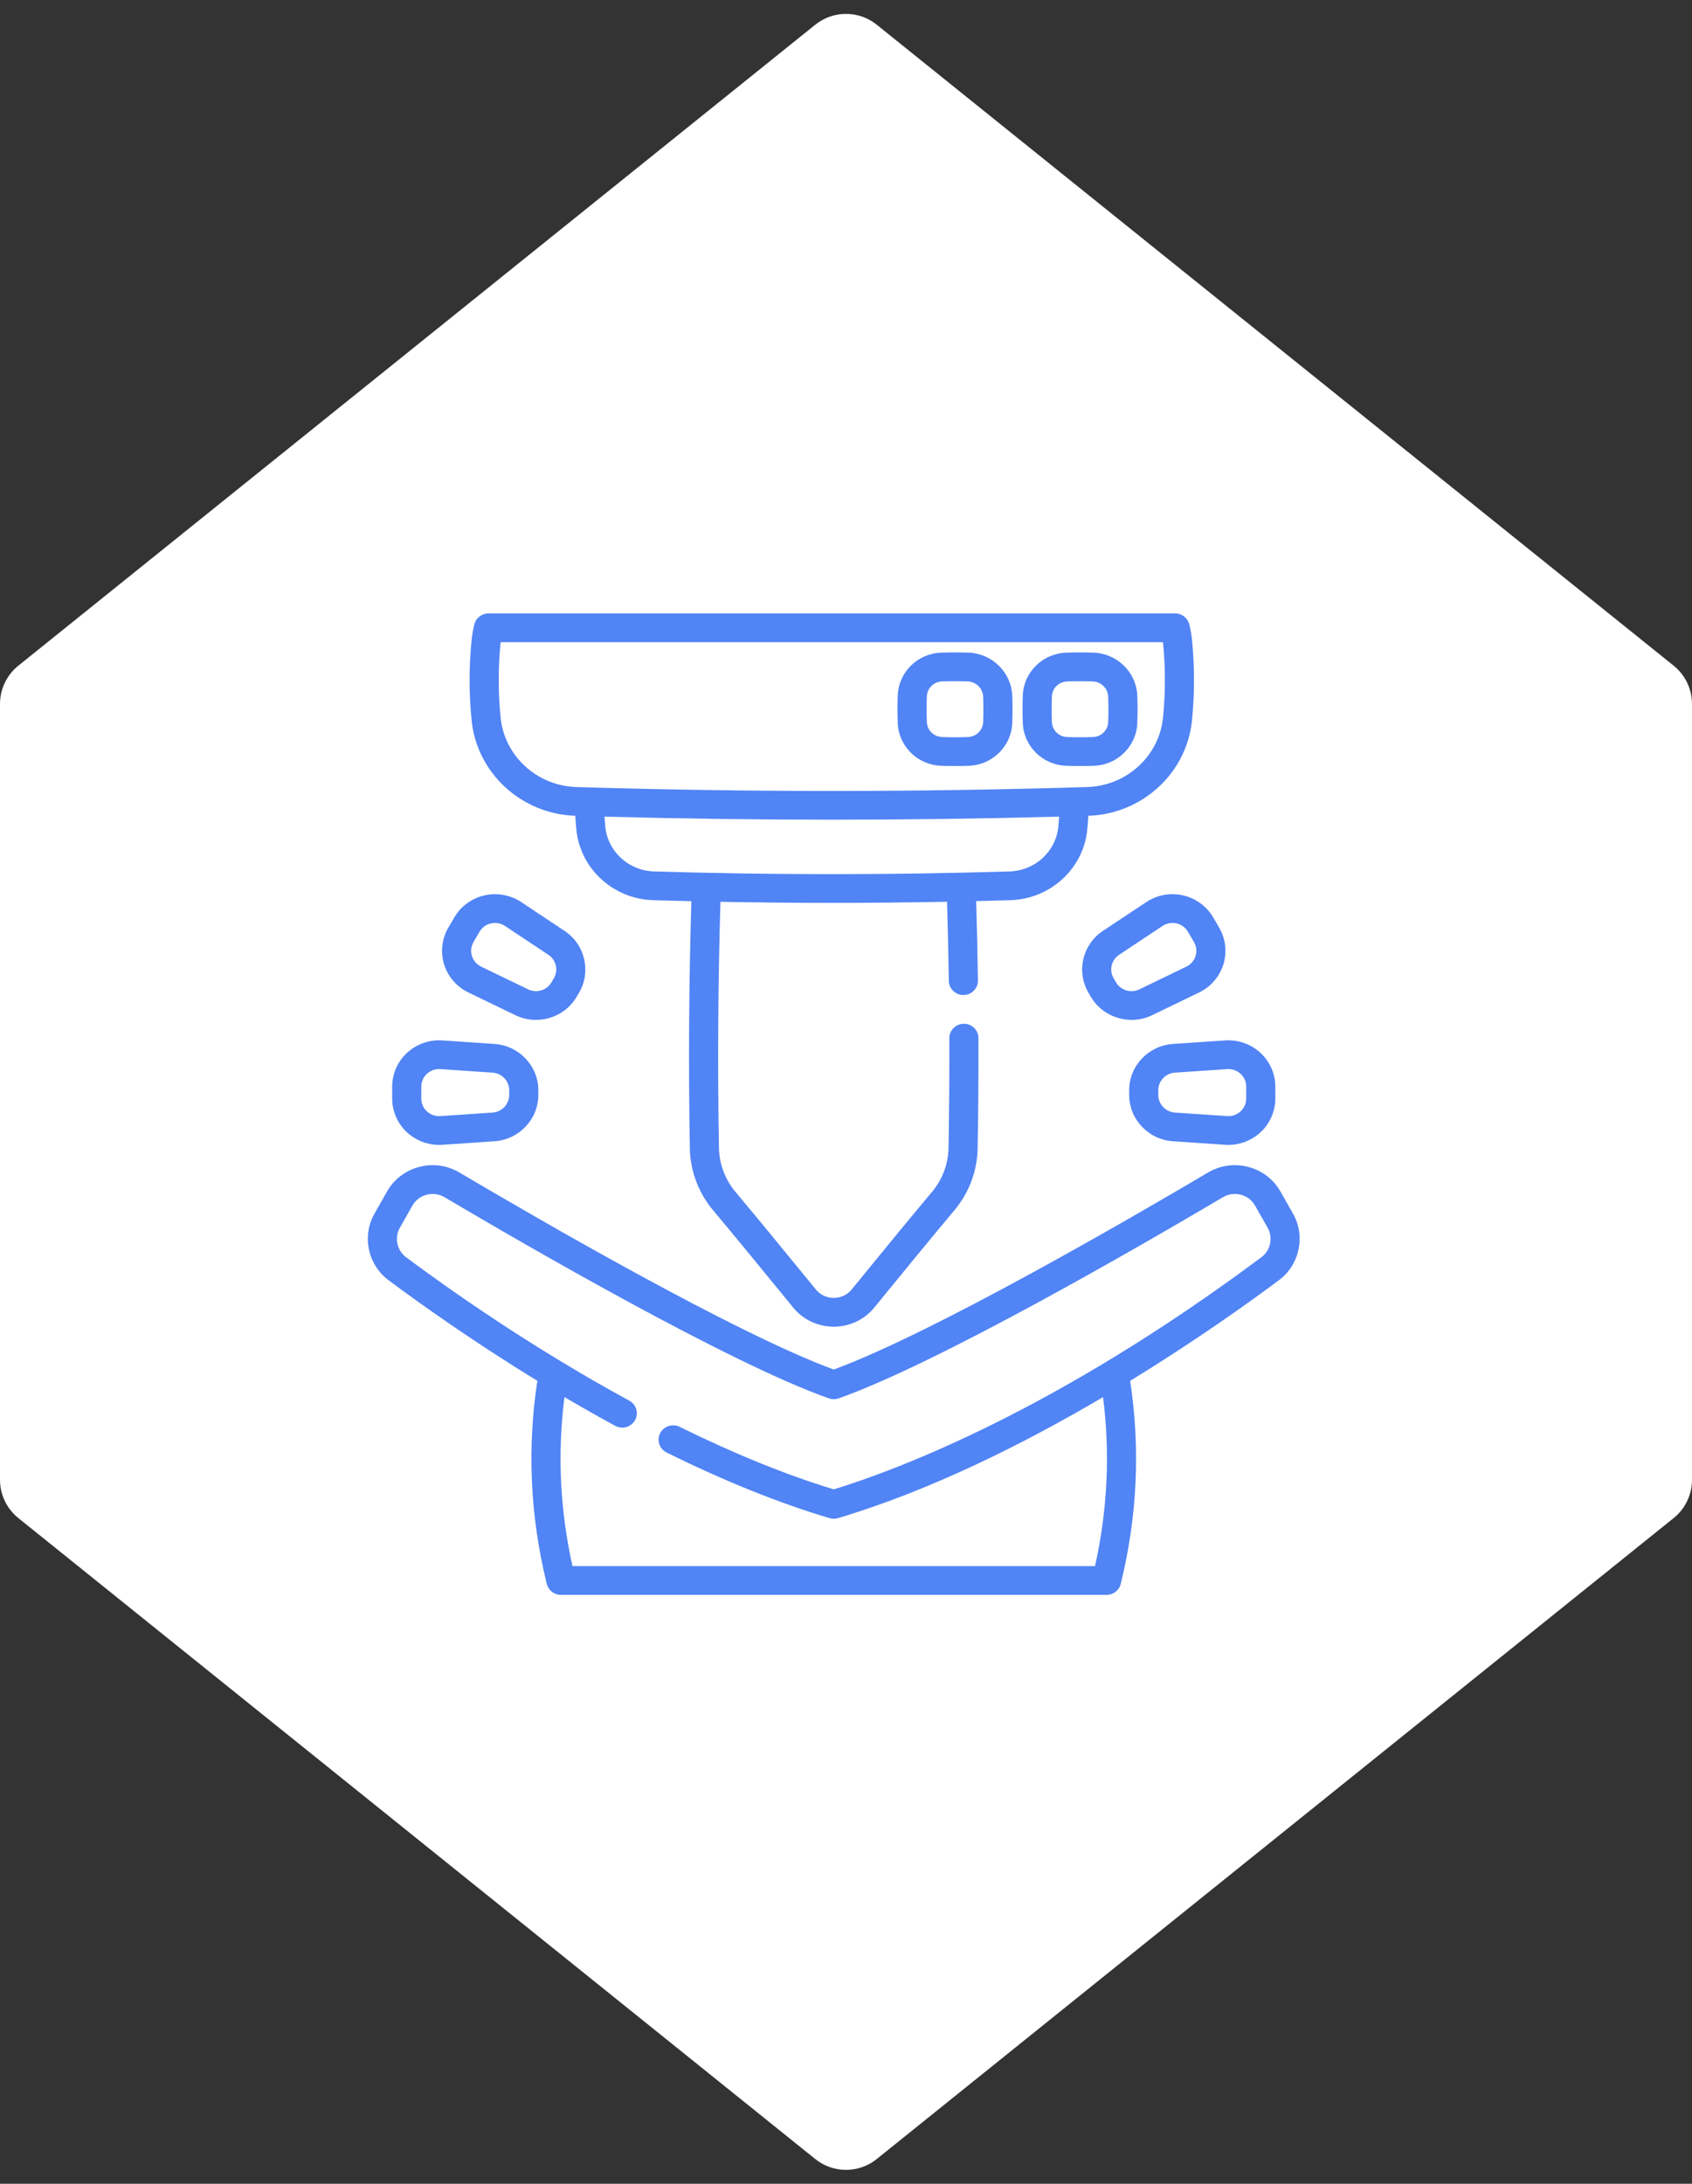 <?xml version="1.0" encoding="UTF-8"?> <svg xmlns="http://www.w3.org/2000/svg" width="69" height="89" viewBox="0 0 69 89" fill="none"><rect x="0" y="0" width="69" height="89" fill="#333333" stroke="none"/> <path d="M0 28.69V60.31C0 60.916 0.275 61.489 0.747 61.869L33.247 87.993C33.979 88.581 35.021 88.581 35.753 87.993L68.253 61.869C68.725 61.489 69 60.916 69 60.31V28.69C69 28.084 68.725 27.511 68.253 27.131L35.753 1.007C35.021 0.419 33.979 0.419 33.247 1.007L0.747 27.131C0.275 27.511 0 28.084 0 28.69Z" fill="white"></path> <path d="M52.731 49.467L52.22 48.565C51.936 48.065 51.47 47.707 50.908 47.559C50.346 47.412 49.762 47.492 49.263 47.787C45.98 49.728 38.008 54.344 34 55.816C29.992 54.344 22.02 49.728 18.737 47.787C18.238 47.492 17.654 47.411 17.092 47.559C16.53 47.707 16.064 48.065 15.78 48.566L15.269 49.467C14.752 50.38 15 51.545 15.846 52.176C17.075 53.092 19.238 54.639 21.914 56.276C21.493 59.024 21.62 61.806 22.298 64.553C22.362 64.815 22.601 65 22.874 65H45.127C45.401 65 45.639 64.815 45.704 64.552C46.38 61.807 46.508 59.025 46.087 56.277C48.732 54.659 50.886 53.121 52.154 52.176C53 51.545 53.248 50.38 52.731 49.467ZM51.438 51.24C43.039 57.503 36.559 59.916 34 60.7C32.051 60.106 29.939 59.249 27.717 58.151C27.424 58.007 27.068 58.124 26.921 58.413C26.774 58.702 26.893 59.054 27.186 59.199C29.533 60.359 31.768 61.259 33.828 61.873C33.885 61.89 33.942 61.898 34 61.898C34.058 61.898 34.116 61.89 34.172 61.873C37.955 60.745 41.763 58.835 44.982 56.941C45.275 59.229 45.166 61.54 44.655 63.828H23.346C22.835 61.539 22.726 59.228 23.019 56.939C23.686 57.331 24.378 57.724 25.09 58.111C25.378 58.267 25.738 58.164 25.897 57.88C26.055 57.597 25.95 57.241 25.663 57.085C21.613 54.885 18.222 52.479 16.561 51.24C16.186 50.961 16.076 50.444 16.306 50.039L16.816 49.138C16.942 48.916 17.149 48.757 17.398 48.692C17.647 48.626 17.906 48.662 18.128 48.793C21.495 50.784 29.764 55.569 33.801 56.991C33.93 57.036 34.071 57.036 34.2 56.991C38.236 55.569 46.505 50.784 49.872 48.793C50.094 48.662 50.353 48.626 50.602 48.692C50.852 48.757 51.058 48.916 51.184 49.138L51.695 50.038C51.924 50.444 51.814 50.961 51.438 51.24Z" fill="#5184F5"></path> <path d="M23.461 33.248C23.471 33.438 23.485 33.629 23.505 33.819C23.663 35.403 25.005 36.636 26.628 36.687C27.149 36.703 27.671 36.717 28.194 36.729C28.094 40.062 28.072 43.448 28.132 46.804C28.149 47.721 28.484 48.614 29.076 49.321C29.978 50.395 30.878 51.495 31.749 52.56L32.346 53.29C32.752 53.785 33.354 54.069 34 54.069H34C34.646 54.069 35.249 53.785 35.655 53.29L36.211 52.609C37.095 51.529 38.009 50.411 38.924 49.321C39.516 48.616 39.852 47.722 39.868 46.804C39.895 45.302 39.906 43.789 39.901 42.307C39.9 41.984 39.634 41.724 39.307 41.724C39.307 41.724 39.306 41.724 39.305 41.724C38.977 41.725 38.712 41.988 38.714 42.312C38.719 43.785 38.708 45.289 38.681 46.783C38.67 47.436 38.431 48.072 38.01 48.573C37.09 49.669 36.173 50.79 35.288 51.873L34.732 52.553C34.552 52.772 34.286 52.897 34 52.897C34 52.897 34 52.897 34 52.897C33.715 52.897 33.449 52.772 33.27 52.553L32.673 51.824C31.799 50.756 30.897 49.653 29.99 48.574C29.569 48.071 29.331 47.435 29.319 46.783C29.259 43.442 29.281 40.071 29.38 36.753C30.891 36.782 32.406 36.798 33.921 36.798C35.489 36.798 37.057 36.781 38.621 36.751C38.653 37.824 38.678 38.906 38.693 39.975C38.698 40.296 38.962 40.552 39.286 40.552C39.289 40.552 39.292 40.552 39.295 40.552C39.623 40.548 39.885 40.282 39.88 39.958C39.865 38.886 39.84 37.802 39.808 36.725C40.277 36.713 40.747 36.701 41.215 36.687C42.837 36.636 44.18 35.403 44.338 33.819C44.357 33.629 44.372 33.438 44.382 33.248C46.577 33.178 48.395 31.509 48.609 29.363C48.719 28.272 48.719 27.165 48.609 26.073C48.588 25.86 48.55 25.648 48.498 25.442C48.431 25.182 48.194 25 47.922 25H19.921C19.649 25 19.412 25.182 19.345 25.443C19.293 25.648 19.255 25.86 19.233 26.074C19.123 27.165 19.123 28.272 19.233 29.363C19.448 31.509 21.265 33.178 23.461 33.248ZM41.178 35.516C36.363 35.663 31.48 35.663 26.665 35.516C25.637 35.484 24.786 34.705 24.686 33.703C24.672 33.563 24.661 33.422 24.653 33.282C27.731 33.365 30.826 33.407 33.921 33.407C37.017 33.407 40.112 33.365 43.19 33.282C43.182 33.422 43.171 33.563 43.157 33.703C43.057 34.705 42.206 35.484 41.178 35.516ZM20.414 26.19C20.415 26.184 20.416 26.178 20.416 26.172H47.426C47.427 26.178 47.428 26.184 47.428 26.19C47.53 27.204 47.53 28.233 47.428 29.247C47.272 30.811 45.944 32.027 44.341 32.076C37.427 32.289 30.416 32.289 23.501 32.076C21.898 32.027 20.571 30.811 20.415 29.247C20.313 28.233 20.313 27.204 20.414 26.19Z" fill="#5184F5"></path> <path d="M38.369 31.209C38.56 31.216 38.753 31.219 38.945 31.219C39.137 31.219 39.329 31.216 39.52 31.209C40.472 31.175 41.244 30.412 41.279 29.473C41.293 29.104 41.293 28.73 41.28 28.36C41.246 27.407 40.462 26.633 39.496 26.599C39.122 26.587 38.743 26.587 38.369 26.6C37.418 26.635 36.645 27.398 36.611 28.337C36.596 28.714 36.596 29.096 36.611 29.473C36.645 30.412 37.418 31.175 38.369 31.209ZM37.797 28.38C37.809 28.051 38.08 27.784 38.413 27.771C38.589 27.765 38.767 27.762 38.945 27.762C39.115 27.762 39.285 27.765 39.455 27.771C39.806 27.783 40.081 28.054 40.093 28.401C40.106 28.743 40.105 29.089 40.093 29.43C40.081 29.759 39.81 30.026 39.477 30.038C39.124 30.051 38.766 30.051 38.413 30.038C38.08 30.026 37.809 29.759 37.797 29.43C37.784 29.081 37.784 28.728 37.797 28.38Z" fill="#5184F5"></path> <path d="M43.469 31.209C43.66 31.216 43.852 31.219 44.044 31.219C44.237 31.219 44.429 31.216 44.62 31.209C45.571 31.175 46.344 30.412 46.379 29.473C46.392 29.104 46.393 28.729 46.38 28.36C46.346 27.407 45.562 26.633 44.596 26.6C44.222 26.587 43.843 26.587 43.469 26.601C42.518 26.635 41.745 27.398 41.71 28.337C41.696 28.714 41.696 29.096 41.71 29.473C41.745 30.412 42.518 31.175 43.469 31.209ZM42.897 28.38C42.909 28.051 43.179 27.784 43.513 27.772C43.689 27.765 43.867 27.762 44.044 27.762C44.215 27.762 44.385 27.765 44.554 27.771C44.906 27.783 45.181 28.054 45.193 28.402C45.205 28.743 45.205 29.089 45.192 29.43C45.18 29.759 44.909 30.026 44.576 30.038C44.223 30.051 43.865 30.051 43.513 30.038C43.179 30.026 42.909 29.759 42.896 29.43C42.883 29.081 42.883 28.728 42.897 28.38Z" fill="#5184F5"></path> <path d="M19.099 40.448L21.018 41.375C21.286 41.505 21.572 41.566 21.854 41.566C22.52 41.566 23.166 41.224 23.517 40.623L23.616 40.454C24.117 39.597 23.858 38.493 23.026 37.941L21.254 36.764C20.816 36.473 20.269 36.374 19.754 36.492C19.239 36.609 18.792 36.936 18.528 37.388L18.283 37.806C18.019 38.258 17.956 38.803 18.11 39.302C18.264 39.801 18.625 40.219 19.099 40.448ZM19.311 38.392L19.556 37.974C19.657 37.8 19.823 37.679 20.021 37.633C20.077 37.621 20.133 37.614 20.188 37.614C20.33 37.614 20.47 37.656 20.591 37.737L22.364 38.914C22.68 39.124 22.778 39.543 22.588 39.868L22.489 40.037C22.299 40.362 21.882 40.488 21.54 40.323L19.621 39.396C19.438 39.307 19.305 39.153 19.245 38.96C19.186 38.768 19.209 38.566 19.311 38.392Z" fill="#5184F5"></path> <path d="M16.601 46.152C16.955 46.479 17.426 46.661 17.909 46.661C17.952 46.661 17.995 46.659 18.038 46.657L20.169 46.512C21.169 46.444 21.953 45.616 21.953 44.627V44.432C21.953 43.443 21.169 42.615 20.169 42.547L18.038 42.403C17.511 42.367 16.987 42.551 16.601 42.907C16.214 43.263 15.993 43.766 15.993 44.288V44.771C15.993 45.293 16.214 45.796 16.601 46.152ZM17.18 44.288C17.18 44.087 17.262 43.901 17.411 43.763C17.547 43.638 17.721 43.57 17.905 43.57C17.922 43.57 17.94 43.571 17.957 43.572L20.088 43.716C20.468 43.742 20.765 44.056 20.765 44.432V44.627C20.765 45.003 20.468 45.317 20.088 45.343L17.957 45.487C17.754 45.501 17.56 45.433 17.411 45.296C17.262 45.158 17.18 44.972 17.18 44.771V44.288Z" fill="#5184F5"></path> <path d="M47.831 42.547C46.831 42.615 46.048 43.443 46.048 44.432V44.627C46.048 45.616 46.831 46.444 47.831 46.512L49.962 46.657C50.006 46.659 50.049 46.661 50.092 46.661C50.575 46.661 51.045 46.479 51.4 46.152C51.786 45.796 52.008 45.293 52.008 44.771V44.288C52.008 43.766 51.786 43.263 51.4 42.907C51.014 42.551 50.489 42.367 49.962 42.403L47.831 42.547ZM50.095 43.57C50.279 43.57 50.453 43.638 50.59 43.763C50.739 43.901 50.821 44.087 50.821 44.288V44.771C50.821 44.972 50.739 45.158 50.59 45.296C50.441 45.433 50.247 45.502 50.044 45.487L47.913 45.343C47.533 45.317 47.235 45.003 47.235 44.627V44.432C47.235 44.056 47.533 43.742 47.913 43.716L50.044 43.572C50.061 43.571 50.078 43.57 50.095 43.57Z" fill="#5184F5"></path> <path d="M46.747 36.765L44.974 37.941C44.143 38.494 43.884 39.597 44.385 40.454L44.483 40.623C44.835 41.224 45.481 41.566 46.146 41.566C46.428 41.566 46.714 41.505 46.983 41.375L48.901 40.448C49.376 40.219 49.737 39.801 49.891 39.302C50.045 38.803 49.982 38.258 49.718 37.806L49.473 37.388C49.209 36.936 48.762 36.609 48.247 36.492C47.732 36.374 47.185 36.473 46.747 36.765ZM48.445 37.974L48.69 38.392C48.791 38.566 48.815 38.768 48.755 38.961C48.696 39.153 48.562 39.307 48.379 39.396L46.461 40.323C46.119 40.488 45.702 40.362 45.511 40.037L45.413 39.868C45.222 39.543 45.321 39.124 45.637 38.914L47.409 37.737C47.531 37.656 47.67 37.614 47.813 37.614C47.868 37.614 47.924 37.621 47.979 37.633C48.178 37.679 48.343 37.8 48.445 37.974Z" fill="#5184F5"></path> </svg> 